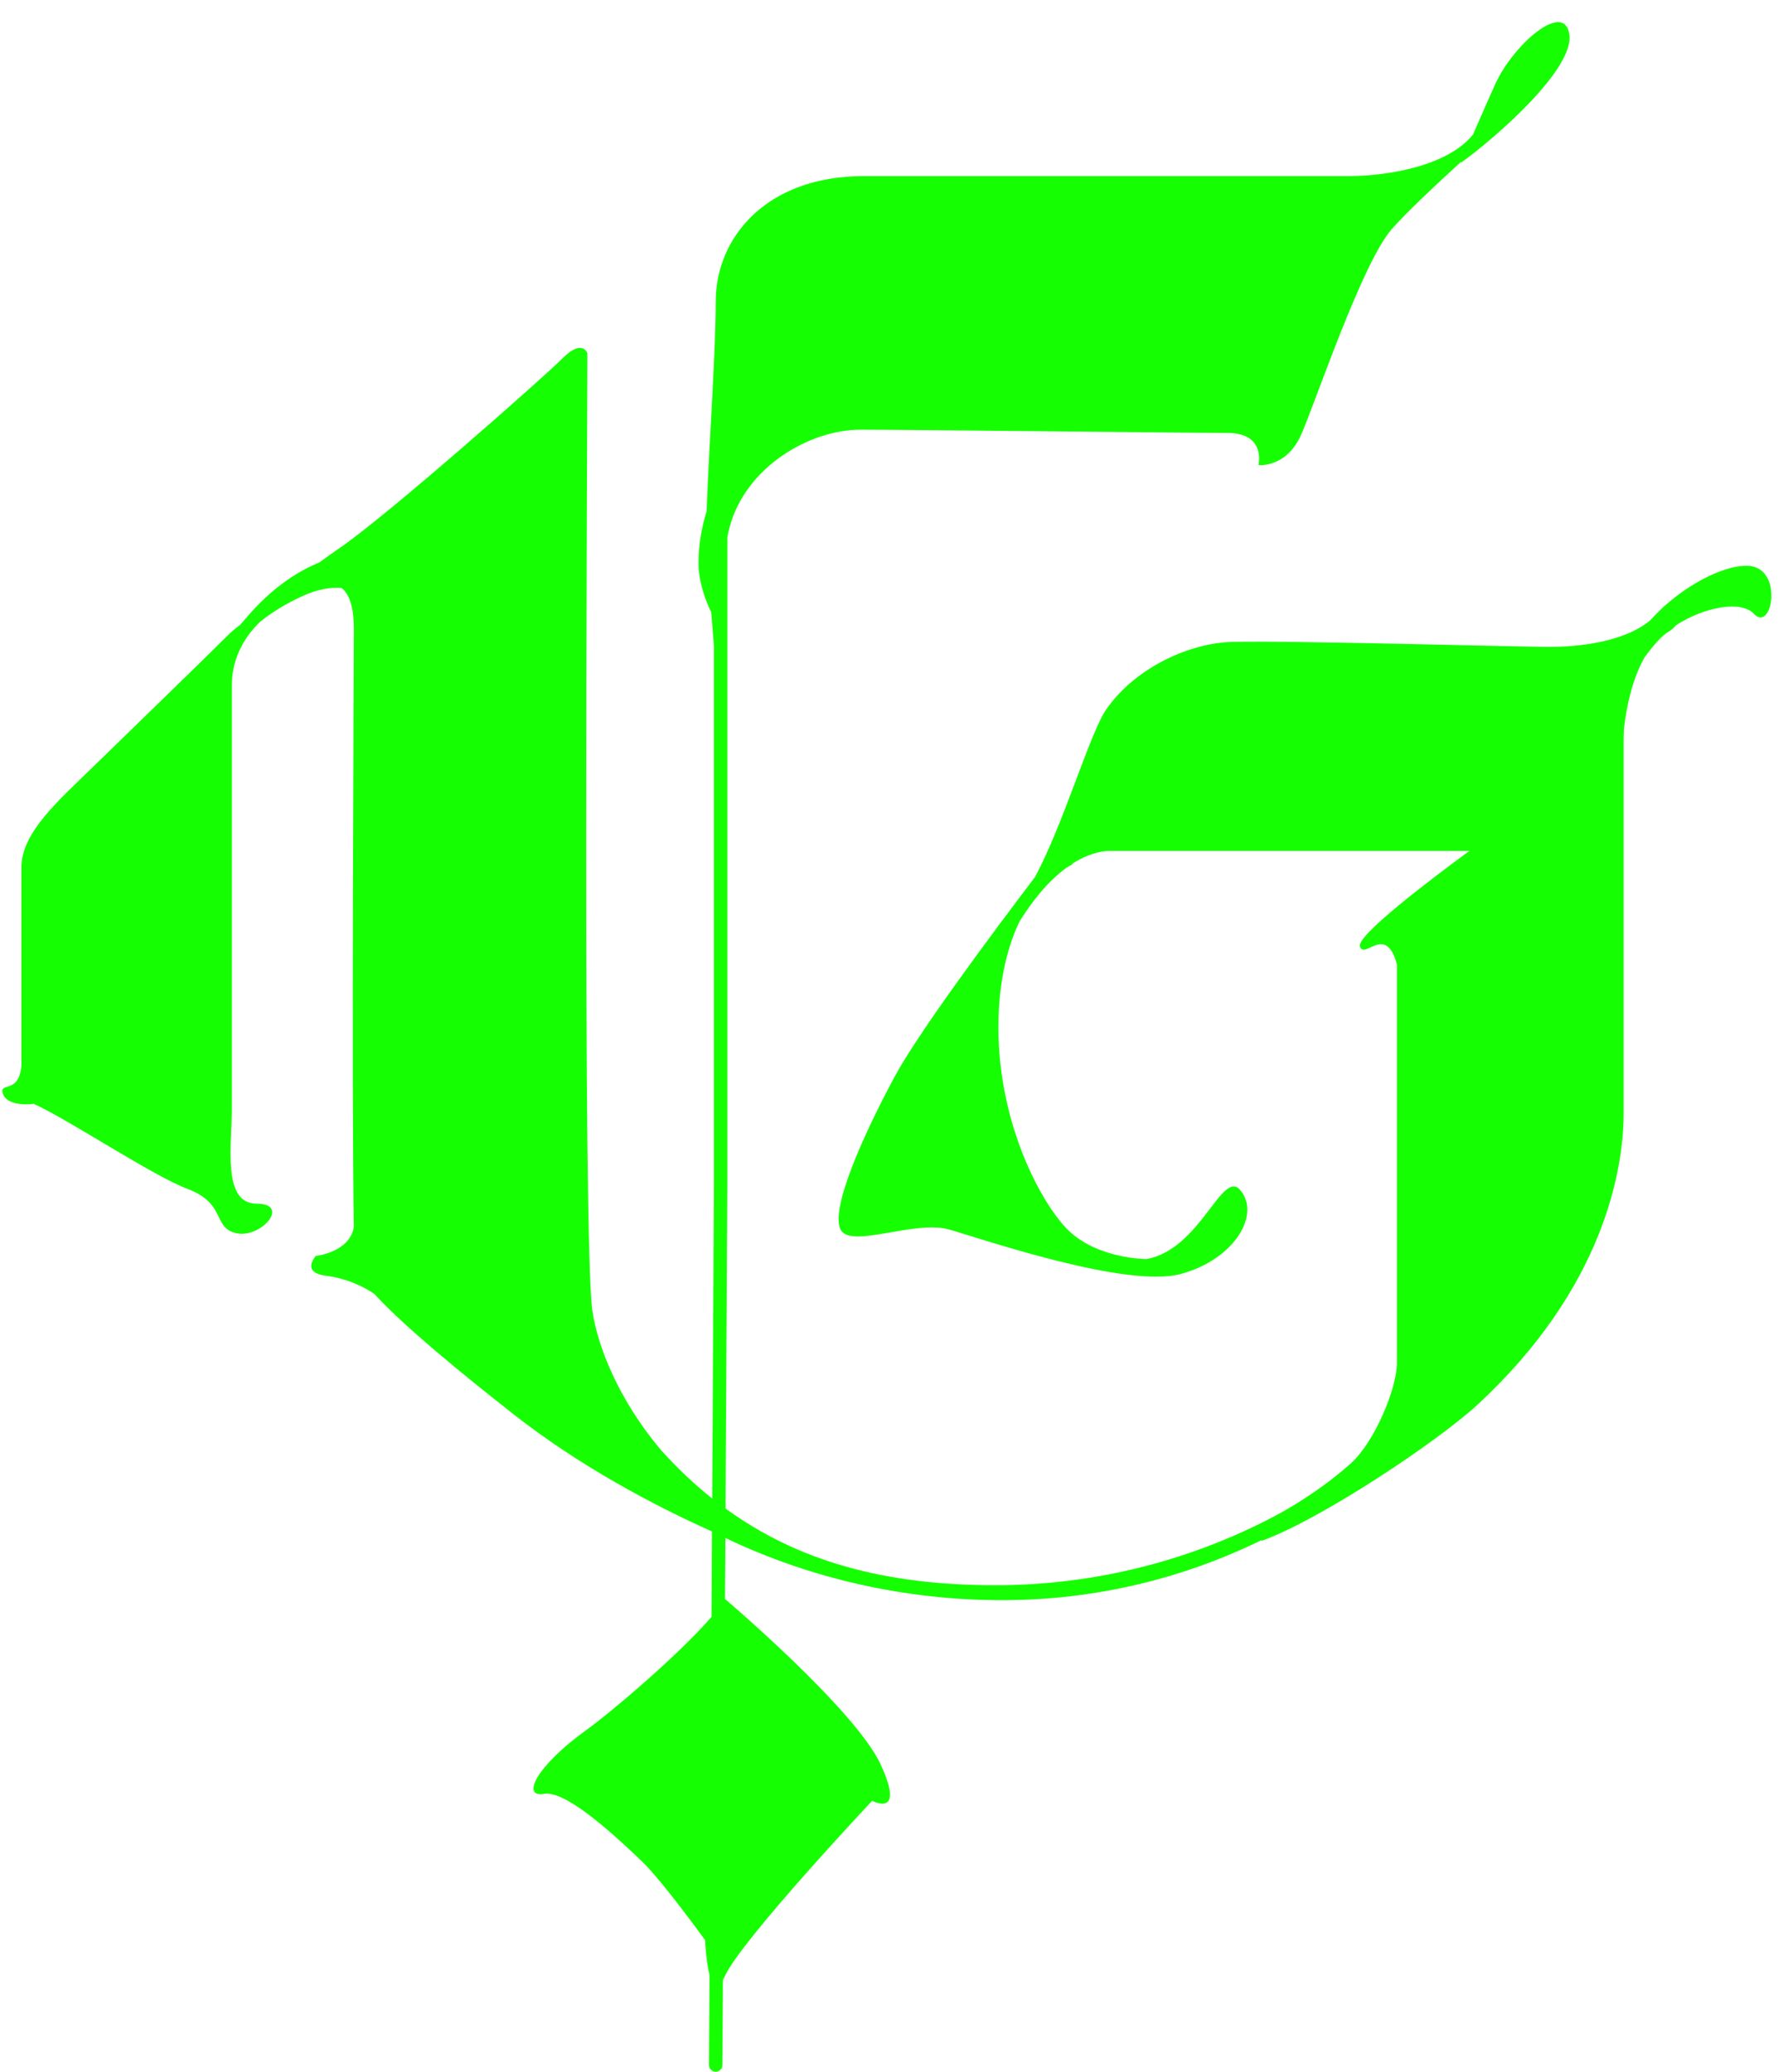 <?xml version="1.0" encoding="UTF-8" standalone="no"?><svg xmlns="http://www.w3.org/2000/svg" xmlns:xlink="http://www.w3.org/1999/xlink" fill="#16ff02" height="2770.2" preserveAspectRatio="xMidYMid meet" version="1.1" viewBox="880.9 716.8 2384.3 2770.2" width="2384.3" zoomAndPan="magnify">
 <g id="change1_1">
  <path d="m3224 1474.1c-24.2-5-73.7 14.3-116.5 52.4-1.4 1-2.9 2.4-4.4 4-5.4 5.1-10.7 10.5-15.9 16.2-36.8 29.9-99.2 35.1-134.1 35.1-39.6 0-353.5-8.8-426.1-6.6-52.8 1.6-125.8 32-166.4 89.6-22.1 31.4-57.3 153.7-95.7 224.8-57.6 75.8-155.5 207.4-187.5 266.6-46.1 85.8-85.7 178.2-72.5 204.6s99-13.2 145.1 0c46.2 13.2 237.6 79.2 310.2 59.4 72.5-19.8 106.8-80.2 79.1-112.2-24.4-28.3-52.7 79.2-125.3 92.4 0 0-66 0-105.6-39.6-33.6-33.7-92.4-138.6-92.4-270.5 0-52.9 9.4-101.5 27.8-140.5 14.3-23.4 35.9-52.8 63.3-72.8 2.6-1.5 5.2-3.1 7.9-4.5l-0.2-0.8c14.1-9 29.4-15.4 46.1-17.1h484.9c-54.7 40.2-151.1 113.5-146.4 127.8 6.1 18.2 34.7-31 49.5 23.9v533.1c0 33.4-29.4 105.4-61.9 134.4-33 29.5-68.4 51.9-94.3 66.4-113.7 61.5-244.3 96.3-380.8 96.3-148.1 0-263.9-32.1-360.8-102.6l2.4-431.9v-866.2c0.4-2.4 0.8-4.7 1.3-7 0.6-2.5 1.1-4.9 1.8-7.3 21.6-80.1 106.4-130.1 174.8-130.1 72.6 0 437.7 4.3 490.5 4.3s41.8 43 41.8 43 37.4 4.2 57.2-40.8c19.8-45.1 81.5-229.6 121.1-274.7 19-21.7 57.9-58.29 93.1-90.41-0.5 1.04-0.8 1.77-0.8 1.77 46.2-32.99 151.8-125.36 145.2-171.55s-74.8 13.19-99 65.98c-6.1 13.38-19.1 43.13-29.8 67.66-33 41.21-111.2 55.67-168.1 55.67h-646.7c-131.9 0-197.9 83.78-197.9 167.48 0 69.7-9.1 193-12.2 280.7-6.4 20.7-10.8 44-10.8 69.2 0 23.9 8.4 47.8 17 66l3.6 44.8v721.4l-2.3 418.7c-24.1-19.1-46.9-40.9-68.8-65.2-56.5-67.1-84.6-138.5-91.5-186.2-13.2-92.4-6.6-1167.9-6.6-1280.1 0 0-6.6-19.8-33 6.6s-233.1 208.9-296.9 252.9c-9.3 6.4-19.1 13.4-28.6 20.3-27.5 11.3-58.9 31.1-90.2 65.5-5.8 6.5-11 12.5-15.9 18.2-5.6 4-11.4 8.9-17.4 14.9-33 33-150.2 146.5-180.4 176-45.09 44-94.49 86.8-94.49 133.1v265.9c-3.63 36.8-28.62 21.4-25.13 35.4 4.9 19.5 40.04 15.2 40.04 15.2s0.5-0.3 1.03-0.6c48.4 22 159.65 96.6 206.15 114 52.8 19.8 33 52.8 66 59.4 32.9 6.6 72.5-39.6 26.3-39.6-46.1 0-33-79.2-33-125.3v-567.5c0-41.3 21.6-69.6 37.7-85.1 14.2-11.6 32.2-23.1 55.1-33.8 22.3-10.4 40.1-12.9 54.1-11.5 12.5 10.1 16.3 30.9 16.3 55.5 0 39.8-3.3 618.3 0 798.8-5.6 34.1-50.9 38.8-50.9 38.8s-20.2 22.1 13.2 26.4c30.7 4 52.8 16 65.2 24.5 39.6 43.4 118.3 107.6 185.8 160.6 88.9 69.8 187.3 121.8 265.6 156.9l-0.6 114.2c-45.2 52.1-135.3 128.2-167.7 151.5-67.5 48.7-86.9 90.5-56.3 85.2 27.2-4.7 84.5 45.8 130.6 89.9 27.4 26.1 84.8 105.7 84.8 105.7s1.2 28.4 5.9 46.6l-0.7 120.3c0 5 4 9 8.9 9h0.1c4.9 0 8.9-3.9 8.9-8.9l0.7-114c0.9-1.5 1.8-3.2 2.8-5.3 22.5-48.7 196.8-234.1 196.8-234.1s45 24.3 11.3-48.7c-33.8-73-207.7-220.8-207.7-220.8l-0.4 0.4 0.5-82.3c112.3 53.8 239.6 83.2 369.8 83.2 124.4 0 242.1-28.9 346.9-80.2l0.6 0.8c79.2-28.6 235-132.7 288.6-182.1 168.7-155.9 195.3-314.6 195.3-389.8v-498c0-5.7 0.2-11.3 0.5-16.8 2.7-23.9 9.8-63.9 27.7-95 11.5-15.6 22.5-28.2 31.1-33.4 4.7-2.8 8.2-6 10.9-9.3 38.1-24.5 86.9-33.4 104-15.1 23.5 25.1 38.9-55.2-2.3-63.5" fill="inherit"/>
 </g>
</svg>